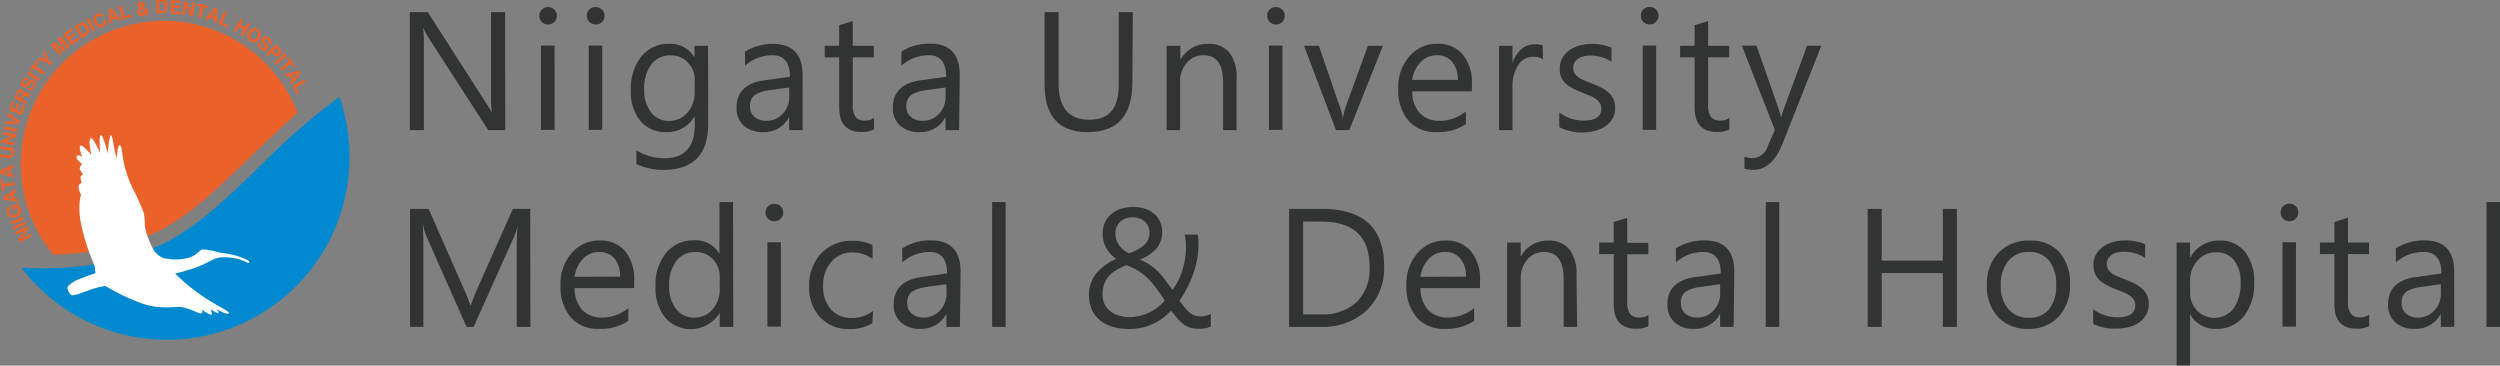 <svg xmlns="http://www.w3.org/2000/svg" width="125.52mm" height="18.36mm" viewBox="0 0 355.82 52.04"><rect x="0" y="0" width="355.82" height="52.04" fill="#808080" stroke="none"/><defs><style>.cls-1{isolation:isolate;}.cls-2{fill:#323333;}.cls-3{fill:#eb612a;}.cls-4{fill:#0089ce;}.cls-5{fill:#fff;}</style></defs><g id="レイヤー_2" data-name="レイヤー 2"><g id="レイヤー_1-2" data-name="レイヤー 1"><g id="Niigata_University_Medical_Dental_Hospital" data-name="Niigata University Medical Dental Hospital" class="cls-1"><g class="cls-1"><path class="cls-2" d="M71.91,18.52H69.49L60.84,5.13a6.17,6.17,0,0,1-.53-1.06h-.08a15.75,15.75,0,0,1,.1,2.31V18.52h-2V1.72h2.55L69.33,14.9c.35.55.58.92.68,1.13h0a17.49,17.49,0,0,1-.12-2.48V1.72h2Z"/><path class="cls-2" d="M78,3.48a1.21,1.21,0,0,1-.88-.36,1.18,1.18,0,0,1-.36-.89A1.23,1.23,0,0,1,78,1a1.25,1.25,0,0,1,.9.36,1.21,1.21,0,0,1,.37.89,1.2,1.2,0,0,1-.37.88A1.22,1.22,0,0,1,78,3.48Zm.94,15H77v-12h1.92Z"/><path class="cls-2" d="M84.77,3.48a1.22,1.22,0,0,1-.88-.36,1.18,1.18,0,0,1-.36-.89,1.2,1.2,0,0,1,.36-.89A1.22,1.22,0,0,1,84.77,1a1.25,1.25,0,0,1,.9.36,1.21,1.21,0,0,1,.37.89,1.2,1.2,0,0,1-.37.88A1.22,1.22,0,0,1,84.77,3.48Zm.94,15H83.79v-12h1.92Z"/><path class="cls-2" d="M100.8,17.56q0,6.61-6.33,6.61a8.54,8.54,0,0,1-3.89-.84V21.41a8,8,0,0,0,3.87,1.12q4.42,0,4.43-4.71V16.51h0a4.49,4.49,0,0,1-4.12,2.29,4.55,4.55,0,0,1-3.61-1.59,6.41,6.41,0,0,1-1.36-4.3,7.46,7.46,0,0,1,1.47-4.86,4.9,4.9,0,0,1,4-1.81,3.9,3.9,0,0,1,3.59,1.95h0V6.52h1.92ZM98.88,13.1V11.33a3.4,3.4,0,0,0-1-2.45,3.16,3.16,0,0,0-2.4-1,3.34,3.34,0,0,0-2.79,1.29,5.76,5.76,0,0,0-1,3.63,4.94,4.94,0,0,0,1,3.21,3.11,3.11,0,0,0,2.56,1.2A3.38,3.38,0,0,0,97.87,16,4.32,4.32,0,0,0,98.88,13.1Z"/><path class="cls-2" d="M114.24,18.52h-1.92V16.65h0a4,4,0,0,1-3.69,2.15,3.94,3.94,0,0,1-2.8-.94,3.3,3.3,0,0,1-1-2.52c0-2.25,1.32-3.55,4-3.92l3.6-.5c0-2-.82-3.06-2.47-3.06a5.9,5.9,0,0,0-3.92,1.48v-2A7.44,7.44,0,0,1,110,6.24q4.23,0,4.23,4.48Zm-1.92-6.07-2.89.4a4.87,4.87,0,0,0-2,.66,1.93,1.93,0,0,0-.68,1.69,1.82,1.82,0,0,0,.63,1.43,2.43,2.43,0,0,0,1.67.56,3.11,3.11,0,0,0,2.36-1,3.6,3.6,0,0,0,.93-2.54Z"/><path class="cls-2" d="M124.39,18.41a3.69,3.69,0,0,1-1.79.37c-2.1,0-3.16-1.17-3.16-3.51V8.16h-2.06V6.52h2.06V3.59L121.37,3V6.52h3V8.16h-3v6.77a2.77,2.77,0,0,0,.41,1.72,1.63,1.63,0,0,0,1.36.51,2,2,0,0,0,1.25-.39Z"/><path class="cls-2" d="M136.51,18.52h-1.93V16.65h0a4,4,0,0,1-3.69,2.15,4,4,0,0,1-2.81-.94,3.29,3.29,0,0,1-1-2.52c0-2.25,1.32-3.55,4-3.92l3.59-.5c0-2-.82-3.06-2.47-3.06a5.87,5.87,0,0,0-3.91,1.48v-2a7.44,7.44,0,0,1,4.08-1.13q4.23,0,4.23,4.48Zm-1.93-6.07-2.89.4a4.92,4.92,0,0,0-2,.66A1.93,1.93,0,0,0,129,15.2a1.82,1.82,0,0,0,.63,1.43,2.44,2.44,0,0,0,1.67.56,3.11,3.11,0,0,0,2.36-1,3.6,3.6,0,0,0,.93-2.54Z"/><path class="cls-2" d="M161.17,11.73q0,7.08-6.38,7.07-6.12,0-6.12-6.8V1.72h2V11.87c0,3.44,1.45,5.17,4.36,5.17s4.2-1.67,4.2-5V1.72h2Z"/><path class="cls-2" d="M176,18.52h-1.92V11.68q0-3.82-2.79-3.82a3,3,0,0,0-2.38,1.08,4,4,0,0,0-.95,2.74v6.84h-1.92v-12H168v2h0A4.34,4.34,0,0,1,172,6.24a3.7,3.7,0,0,1,3,1.27,5.72,5.72,0,0,1,1,3.68Z"/><path class="cls-2" d="M181.6,3.48a1.19,1.19,0,0,1-.88-.36,1.19,1.19,0,0,1-.37-.89,1.21,1.21,0,0,1,.37-.89A1.19,1.19,0,0,1,181.6,1a1.21,1.21,0,0,1,.89.36,1.17,1.17,0,0,1,.37.89,1.16,1.16,0,0,1-.37.88A1.19,1.19,0,0,1,181.6,3.48Zm.93,15h-1.92v-12h1.92Z"/><path class="cls-2" d="M196.82,6.52l-4.78,12h-1.89l-4.55-12h2.11l3,8.72a7.33,7.33,0,0,1,.42,1.68h0a8.15,8.15,0,0,1,.37-1.63l3.19-8.77Z"/><path class="cls-2" d="M209.49,13H201a4.49,4.49,0,0,0,1.08,3.1,3.74,3.74,0,0,0,2.84,1.09,5.88,5.88,0,0,0,3.72-1.34v1.81a7,7,0,0,1-4.18,1.14,5.07,5.07,0,0,1-4-1.63,6.73,6.73,0,0,1-1.45-4.6A6.53,6.53,0,0,1,200.61,8a5.08,5.08,0,0,1,3.94-1.77,4.52,4.52,0,0,1,3.65,1.53A6.33,6.33,0,0,1,209.49,12Zm-2-1.63a3.89,3.89,0,0,0-.81-2.58,2.71,2.71,0,0,0-2.19-.93,3.09,3.09,0,0,0-2.31,1A4.46,4.46,0,0,0,201,11.37Z"/><path class="cls-2" d="M219.61,8.47a2.34,2.34,0,0,0-1.45-.39,2.47,2.47,0,0,0-2.06,1.16,5.39,5.39,0,0,0-.83,3.17v6.11h-1.92v-12h1.92V9h0a4.15,4.15,0,0,1,1.25-2,2.91,2.91,0,0,1,1.89-.71,3.13,3.13,0,0,1,1.15.17Z"/><path class="cls-2" d="M221.93,18.09V16a5.72,5.72,0,0,0,3.46,1.16c1.68,0,2.53-.57,2.53-1.69a1.4,1.4,0,0,0-.22-.81,2.1,2.1,0,0,0-.59-.6,4.6,4.6,0,0,0-.86-.46l-1.07-.43a12.69,12.69,0,0,1-1.41-.64,4.08,4.08,0,0,1-1-.72,2.64,2.64,0,0,1-.61-.92A3.23,3.23,0,0,1,222,9.71a2.83,2.83,0,0,1,.39-1.49,3.35,3.35,0,0,1,1-1.09,4.7,4.7,0,0,1,1.47-.67,7.19,7.19,0,0,1,4.5.32v2a5.45,5.45,0,0,0-3.05-.87,3.58,3.58,0,0,0-1,.12,2.36,2.36,0,0,0-.75.35,1.51,1.51,0,0,0-.48.53,1.47,1.47,0,0,0-.17.69,1.67,1.67,0,0,0,.17.78,1.65,1.65,0,0,0,.5.56,3.35,3.35,0,0,0,.8.45c.31.13.66.28,1.06.43s1,.42,1.43.63a5.23,5.23,0,0,1,1.08.73,2.82,2.82,0,0,1,.69.93,3,3,0,0,1,.24,1.25,2.89,2.89,0,0,1-.4,1.55A3.31,3.31,0,0,1,228.44,18a4.68,4.68,0,0,1-1.51.64,7.44,7.44,0,0,1-1.79.21A6.79,6.79,0,0,1,221.93,18.09Z"/><path class="cls-2" d="M234.78,3.48a1.22,1.22,0,0,1-.88-.36,1.18,1.18,0,0,1-.36-.89,1.2,1.2,0,0,1,.36-.89,1.22,1.22,0,0,1,.88-.36,1.24,1.24,0,0,1,.9.36,1.17,1.17,0,0,1,.37.89,1.16,1.16,0,0,1-.37.88A1.21,1.21,0,0,1,234.78,3.48Zm.94,15H233.8v-12h1.92Z"/><path class="cls-2" d="M246.14,18.41a3.69,3.69,0,0,1-1.79.37q-3.16,0-3.16-3.51V8.16h-2.06V6.52h2.06V3.59L243.11,3V6.52h3V8.16h-3v6.77a2.84,2.84,0,0,0,.41,1.72,1.66,1.66,0,0,0,1.36.51,2.05,2.05,0,0,0,1.26-.39Z"/><path class="cls-2" d="M259.22,6.52,253.7,20.45q-1.48,3.72-4.15,3.72a4.53,4.53,0,0,1-1.26-.15V22.3a3.64,3.64,0,0,0,1.14.21,2.35,2.35,0,0,0,2.18-1.74l1-2.27-4.69-12H250l3.24,9.24c0,.11.12.42.25.91h.07c0-.19.12-.48.23-.89l3.41-9.26Z"/></g><g class="cls-1"><path class="cls-2" d="M75.49,46.52H73.54V35.25c0-.89,0-2,.16-3.27h0a9.63,9.63,0,0,1-.5,1.63L67.41,46.52h-1L60.72,33.7A9.21,9.21,0,0,1,60.21,32h-.05c.07.67.1,1.77.1,3.29V46.52h-1.9V29.72H61l5.16,11.72a15.41,15.41,0,0,1,.77,2H67c.34-.92.61-1.61.81-2.06L73,29.72h2.46Z"/><path class="cls-2" d="M90.26,41H81.78a4.58,4.58,0,0,0,1.08,3.1,3.76,3.76,0,0,0,2.84,1.09,5.93,5.93,0,0,0,3.73-1.34v1.81a7,7,0,0,1-4.19,1.14,5.05,5.05,0,0,1-4-1.63,6.68,6.68,0,0,1-1.46-4.6A6.53,6.53,0,0,1,81.38,36a5.08,5.08,0,0,1,3.94-1.77A4.52,4.52,0,0,1,89,35.77,6.33,6.33,0,0,1,90.26,40Zm-2-1.63a3.94,3.94,0,0,0-.8-2.58,2.74,2.74,0,0,0-2.2-.93,3.09,3.09,0,0,0-2.31,1,4.46,4.46,0,0,0-1.17,2.54Z"/><path class="cls-2" d="M104.37,46.52h-1.93v-2h0a4.84,4.84,0,0,1-7.74.71A6.55,6.55,0,0,1,93.3,40.8,7.16,7.16,0,0,1,94.8,36a5,5,0,0,1,4-1.8,3.85,3.85,0,0,1,3.6,1.95h0V28.76h1.93Zm-1.93-5.42V39.33a3.43,3.43,0,0,0-1-2.46,3.22,3.22,0,0,0-2.43-1,3.31,3.31,0,0,0-2.77,1.29,5.65,5.65,0,0,0-1,3.56,5.09,5.09,0,0,0,1,3.28,3.15,3.15,0,0,0,2.59,1.2A3.3,3.3,0,0,0,101.44,44,4.32,4.32,0,0,0,102.44,41.1Z"/><path class="cls-2" d="M110.2,31.48a1.21,1.21,0,0,1-.88-.36,1.18,1.18,0,0,1-.36-.89A1.23,1.23,0,0,1,110.2,29a1.25,1.25,0,0,1,.9.36,1.24,1.24,0,0,1,0,1.77A1.22,1.22,0,0,1,110.2,31.48Zm.94,15h-1.92v-12h1.92Z"/><path class="cls-2" d="M124.17,46a6.2,6.2,0,0,1-3.28.83,5.44,5.44,0,0,1-4.15-1.67,6,6,0,0,1-1.57-4.33,6.63,6.63,0,0,1,1.7-4.76,5.93,5.93,0,0,1,4.53-1.8,6.3,6.3,0,0,1,2.79.59v2a4.85,4.85,0,0,0-2.86-.94,3.88,3.88,0,0,0-3,1.32,5,5,0,0,0-1.17,3.46,4.79,4.79,0,0,0,1.1,3.33,3.84,3.84,0,0,0,3,1.22,4.8,4.8,0,0,0,3-1Z"/><path class="cls-2" d="M136.62,46.52H134.7V44.65h0A4,4,0,0,1,131,46.8a3.9,3.9,0,0,1-2.8-.95,3.26,3.26,0,0,1-1-2.51c0-2.25,1.32-3.55,4-3.92l3.6-.5c0-2-.82-3.06-2.47-3.06a5.86,5.86,0,0,0-3.91,1.48v-2a7.41,7.41,0,0,1,4.07-1.13q4.23,0,4.23,4.48Zm-1.92-6.07-2.89.4a4.92,4.92,0,0,0-2,.66,1.92,1.92,0,0,0-.68,1.68,1.83,1.83,0,0,0,.63,1.44,2.43,2.43,0,0,0,1.67.56,3.08,3.08,0,0,0,2.36-1,3.56,3.56,0,0,0,.93-2.53Z"/><path class="cls-2" d="M143.13,46.52h-1.92V28.76h1.92Z"/><path class="cls-2" d="M170.5,46.79a3.57,3.57,0,0,1-1.18-.18,3.43,3.43,0,0,1-.94-.51,5.87,5.87,0,0,1-.84-.82c-.27-.32-.55-.68-.85-1.09a7.89,7.89,0,0,1-1.08,1,8.08,8.08,0,0,1-1.37.84,8.55,8.55,0,0,1-1.64.58,8.4,8.4,0,0,1-1.93.21,8.09,8.09,0,0,1-2.32-.31,5.19,5.19,0,0,1-1.81-.94A4.22,4.22,0,0,1,155.38,44,4.89,4.89,0,0,1,155,42a4.75,4.75,0,0,1,1-3.06,7.35,7.35,0,0,1,2.88-2.08,7.25,7.25,0,0,1-.7-.6,5.46,5.46,0,0,1-.63-.79,4.29,4.29,0,0,1-.44-1,4,4,0,0,1-.17-1.17,3.87,3.87,0,0,1,.33-1.64,3.57,3.57,0,0,1,.92-1.21,4.11,4.11,0,0,1,1.39-.74,5.59,5.59,0,0,1,1.72-.25,5.22,5.22,0,0,1,1.67.25,3.9,3.9,0,0,1,1.3.72,3.27,3.27,0,0,1,.85,1.13,3.78,3.78,0,0,1-.5,3.8,6.24,6.24,0,0,1-2.41,1.59,6.82,6.82,0,0,1,1.47.77,7.87,7.87,0,0,1,1.21,1,11,11,0,0,1,1,1.21c.32.42.63.87,1,1.33a9.8,9.8,0,0,0,1.43-2.92,11.48,11.48,0,0,0,.48-3.34,5.49,5.49,0,0,0-.06-.83,6.34,6.34,0,0,0-.14-.78h1.86a3.92,3.92,0,0,1,.11.73c0,.23,0,.5,0,.83a10.44,10.44,0,0,1-.22,2.14,14.36,14.36,0,0,1-.6,2.09,14.71,14.71,0,0,1-.87,1.93,14,14,0,0,1-1,1.67c.27.38.52.71.75,1a5.1,5.1,0,0,0,.69.7,2.5,2.5,0,0,0,.71.42,2.47,2.47,0,0,0,.84.13,2.94,2.94,0,0,0,.71-.09,7.24,7.24,0,0,0,.75-.24v1.78a4.24,4.24,0,0,1-.88.25A4.73,4.73,0,0,1,170.5,46.79Zm-9.83-1.66a6.52,6.52,0,0,0,1.64-.2,6.45,6.45,0,0,0,1.38-.51,6.7,6.7,0,0,0,1.15-.75,8.07,8.07,0,0,0,.94-.9c-.48-.74-.92-1.37-1.32-1.9a11.15,11.15,0,0,0-1.22-1.37,7.58,7.58,0,0,0-1.31-1,11,11,0,0,0-1.61-.76,9.52,9.52,0,0,0-1.36.65,4.52,4.52,0,0,0-1.07.84,3.67,3.67,0,0,0-.71,1.13,4.12,4.12,0,0,0-.26,1.51,3.29,3.29,0,0,0,.29,1.41,2.88,2.88,0,0,0,.81,1,3.31,3.31,0,0,0,1.18.61A5,5,0,0,0,160.67,45.13Zm2.93-12a2,2,0,0,0-.22-1,2.06,2.06,0,0,0-.55-.68,2.11,2.11,0,0,0-.74-.39,2.63,2.63,0,0,0-.81-.13,2.66,2.66,0,0,0-1.84.62,2.24,2.24,0,0,0-.69,1.69,2.93,2.93,0,0,0,.14.9,3.29,3.29,0,0,0,.41.79,3.42,3.42,0,0,0,.62.64,3.68,3.68,0,0,0,.75.48,6.06,6.06,0,0,0,2.2-1.2A2.24,2.24,0,0,0,163.6,33.16Z"/><path class="cls-2" d="M183.47,46.52V29.72h4.64q8.88,0,8.89,8.19a8.27,8.27,0,0,1-2.47,6.25,9.14,9.14,0,0,1-6.6,2.36Zm2-15V44.74H188A7.1,7.1,0,0,0,193.09,43a6.61,6.61,0,0,0,1.84-5q0-6.47-6.86-6.46Z"/><path class="cls-2" d="M210.65,41h-8.48a4.53,4.53,0,0,0,1.08,3.1,3.76,3.76,0,0,0,2.84,1.09,5.88,5.88,0,0,0,3.72-1.34v1.81a7,7,0,0,1-4.18,1.14,5.05,5.05,0,0,1-4-1.63,6.68,6.68,0,0,1-1.46-4.6A6.53,6.53,0,0,1,201.77,36a5.08,5.08,0,0,1,3.94-1.77,4.52,4.52,0,0,1,3.65,1.53A6.33,6.33,0,0,1,210.65,40Zm-2-1.63a3.94,3.94,0,0,0-.8-2.58,2.74,2.74,0,0,0-2.2-.93,3.09,3.09,0,0,0-2.31,1,4.46,4.46,0,0,0-1.17,2.54Z"/><path class="cls-2" d="M224.47,46.52h-1.92V39.68q0-3.82-2.79-3.82a3,3,0,0,0-2.38,1.08,4,4,0,0,0-.94,2.74v6.84h-1.93v-12h1.93v2h0a4.34,4.34,0,0,1,3.94-2.28,3.69,3.69,0,0,1,3,1.27,5.66,5.66,0,0,1,1,3.68Z"/><path class="cls-2" d="M234.62,46.41a3.69,3.69,0,0,1-1.79.37q-3.15,0-3.15-3.51V36.16h-2.07V34.52h2.07V31.59L231.6,31v3.55h3v1.64h-3v6.77a2.77,2.77,0,0,0,.41,1.72,1.63,1.63,0,0,0,1.36.51,2,2,0,0,0,1.25-.39Z"/><path class="cls-2" d="M246.74,46.52h-1.92V44.65h0a4,4,0,0,1-3.69,2.15,3.92,3.92,0,0,1-2.81-.95,3.29,3.29,0,0,1-1-2.51c0-2.25,1.32-3.55,4-3.92l3.6-.5c0-2-.83-3.06-2.48-3.06a5.87,5.87,0,0,0-3.91,1.48v-2a7.44,7.44,0,0,1,4.08-1.13q4.23,0,4.23,4.48Zm-1.92-6.07-2.9.4a4.82,4.82,0,0,0-2,.66,1.9,1.9,0,0,0-.68,1.68,1.85,1.85,0,0,0,.62,1.44,2.44,2.44,0,0,0,1.67.56,3.07,3.07,0,0,0,2.36-1,3.52,3.52,0,0,0,.94-2.53Z"/><path class="cls-2" d="M253.24,46.52h-1.92V28.76h1.92Z"/><path class="cls-2" d="M278.52,46.52h-2V38.86h-8.7v7.66h-2V29.72h2v7.37h8.7V29.72h2Z"/><path class="cls-2" d="M288.64,46.8a5.58,5.58,0,0,1-4.25-1.68,6.21,6.21,0,0,1-1.59-4.46,6.46,6.46,0,0,1,1.66-4.72,6,6,0,0,1,4.46-1.7,5.38,5.38,0,0,1,4.19,1.65,6.6,6.6,0,0,1,1.51,4.59,6.44,6.44,0,0,1-1.63,4.6A5.68,5.68,0,0,1,288.64,46.8Zm.14-10.94a3.66,3.66,0,0,0-2.93,1.26,5.17,5.17,0,0,0-1.08,3.47A4.93,4.93,0,0,0,285.86,44a3.71,3.71,0,0,0,2.92,1.23A3.54,3.54,0,0,0,291.65,44a5.27,5.27,0,0,0,1-3.43,5.37,5.37,0,0,0-1-3.47A3.52,3.52,0,0,0,288.78,35.86Z"/><path class="cls-2" d="M297.92,46.09V44a5.72,5.72,0,0,0,3.46,1.16c1.68,0,2.53-.57,2.53-1.69a1.46,1.46,0,0,0-.22-.82,2.31,2.31,0,0,0-.58-.59,5.05,5.05,0,0,0-.87-.46l-1.07-.43a12.48,12.48,0,0,1-1.4-.64,4,4,0,0,1-1-.72,2.79,2.79,0,0,1-.61-.92,3.23,3.23,0,0,1-.21-1.21,2.83,2.83,0,0,1,.39-1.49,3.35,3.35,0,0,1,1-1.09,4.7,4.7,0,0,1,1.47-.67,7.19,7.19,0,0,1,4.5.32v1.95a5.45,5.45,0,0,0-3.05-.87,3.63,3.63,0,0,0-1,.12,2.36,2.36,0,0,0-.75.35,1.73,1.73,0,0,0-.48.53,1.47,1.47,0,0,0-.17.69,1.67,1.67,0,0,0,.17.78,1.76,1.76,0,0,0,.5.56,3.35,3.35,0,0,0,.8.45l1.06.43a14.12,14.12,0,0,1,1.43.63,4.64,4.64,0,0,1,1.08.73,2.82,2.82,0,0,1,.69.93,3,3,0,0,1,.24,1.25,2.89,2.89,0,0,1-.4,1.55,3.38,3.38,0,0,1-1,1.09,4.84,4.84,0,0,1-1.52.64,7.44,7.44,0,0,1-1.79.21A6.79,6.79,0,0,1,297.92,46.09Z"/><path class="cls-2" d="M311.76,44.79h-.05V52h-1.92V34.52h1.92v2.11h.05a4.55,4.55,0,0,1,4.15-2.39,4.42,4.42,0,0,1,3.62,1.61,6.68,6.68,0,0,1,1.3,4.32A7.4,7.4,0,0,1,319.36,45a4.85,4.85,0,0,1-4,1.81A4,4,0,0,1,311.76,44.79ZM311.71,40v1.67a3.54,3.54,0,0,0,1,2.53,3.44,3.44,0,0,0,5.19-.3,6.13,6.13,0,0,0,1-3.71,4.85,4.85,0,0,0-.92-3.14,3.07,3.07,0,0,0-2.51-1.14,3.41,3.41,0,0,0-2.7,1.17A4.26,4.26,0,0,0,311.71,40Z"/><path class="cls-2" d="M325.84,31.48a1.19,1.19,0,0,1-.87-.36,1.16,1.16,0,0,1-.37-.89,1.17,1.17,0,0,1,.37-.89,1.19,1.19,0,0,1,.87-.36,1.24,1.24,0,0,1,.9.36,1.24,1.24,0,0,1,0,1.77A1.21,1.21,0,0,1,325.84,31.48Zm.94,15h-1.92v-12h1.92Z"/><path class="cls-2" d="M337.2,46.41a3.69,3.69,0,0,1-1.79.37q-3.17,0-3.16-3.51V36.16h-2.06V34.52h2.06V31.59l1.93-.62v3.55h3v1.64h-3v6.77a2.77,2.77,0,0,0,.41,1.72,1.62,1.62,0,0,0,1.35.51,2.05,2.05,0,0,0,1.26-.39Z"/><path class="cls-2" d="M349.31,46.52h-1.92V44.65h0a4,4,0,0,1-3.7,2.15,3.9,3.9,0,0,1-2.8-.95,3.26,3.26,0,0,1-1-2.51c0-2.25,1.32-3.55,4-3.92l3.59-.5c0-2-.82-3.06-2.47-3.06A5.87,5.87,0,0,0,341,37.34v-2a7.43,7.43,0,0,1,4.07-1.13q4.23,0,4.23,4.48Zm-1.92-6.07-2.89.4a4.92,4.92,0,0,0-2,.66,1.92,1.92,0,0,0-.68,1.68,1.83,1.83,0,0,0,.63,1.44,2.43,2.43,0,0,0,1.67.56,3.08,3.08,0,0,0,2.36-1,3.56,3.56,0,0,0,.93-2.53Z"/><path class="cls-2" d="M355.82,46.52H353.9V28.76h1.92Z"/></g></g><path class="cls-3" d="M35.83,22.14c2.13-2.06,4.3-4.15,6.52-6.08A20.37,20.37,0,1,0,7.57,36.25c5-.15,10.75-1,15.73-3.74C27.38,30.31,31.48,26.34,35.83,22.14Z"/><path class="cls-4" d="M48.3,13.79A94.45,94.45,0,0,0,37.15,23.5c-4.44,4.3-8.64,8.36-12.94,10.68-3.52,1.89-9.38,4-18.15,4-1,0-2,0-3-.08A26,26,0,0,0,48.3,13.79Z"/><path class="cls-5" d="M35.19,37A10.05,10.05,0,0,0,31.44,36a13.11,13.11,0,0,0-2.51-.51c-.54,0-.62.64-1.86,1.13a7.13,7.13,0,0,1-2.51.29l-1.27-.16a3.19,3.19,0,0,1-1.44-1.2,11.56,11.56,0,0,1-1.23-3.31,10.56,10.56,0,0,0-.16-1.95,33.29,33.29,0,0,0-1.66-3.67,16.16,16.16,0,0,1-1.28-4c-.17-1.12-.22-2-.52-1.95s-.36,1.88-.36,1.88a15.54,15.54,0,0,1-.41-1.6c-.15-.8-.24-1.73-.51-1.72a11.32,11.32,0,0,0-.36,2.62s-.67-2.62-1-2.62-.1,2.55-.1,2.55-1-2.32-1.37-2.11.11,2.39.11,2.39-1.21-1.47-1.54-1.34.23,1.62.23,1.62-.58-.4-.75-.15c-.28.41.75,1.15.75,1.15a1.27,1.27,0,0,0-.34.64c0,.29.47.8.47.8s-.36.2-.36.49a2.73,2.73,0,0,0,.18.74s-.47.18-.47.59a3.39,3.39,0,0,0,.36,1.11s-.66,1.84.26,5.28,1.64,4.55,1.72,5.09c0,.24.06.55.08.8-.7.22-1.43.48-2.22.81a4.17,4.17,0,0,0-1.72,1.08c-.18.28.28,1.34.72,1.26,1.44-.25,2.5-1,4.62-1.33a30.53,30.53,0,0,0,5.25,2.5c2.7.91,4.57.36,5.65.52s2.48.94,2.7.9c.43-.09.1-.58.1-.58s1.24.86,1.4.75S30,44,30,44s.85.63,1.07.57-.27-.59-.27-.59,1.43.9,1.79.6c.16-.12-.74-.62-1.86-1.25a30.47,30.47,0,0,1-3.16-2.09,26.91,26.91,0,0,1-2.64-2.31c.55-.13,1.42-.35,2.29-.63,2.6-.83,3.05-1.67,4.51-1.68a7.24,7.24,0,0,1,3.3.67C35.52,37.56,35.69,37.25,35.19,37Z"/><path class="cls-3" d="M2.81,34.47l-.19-.38.86-1.28-1.2.6-.17-.34,1.72-.86.18.36-.87,1.31,1.23-.61.17.33Z"/><path class="cls-3" d="M3.56,31.54l.16.37-1.78.76-.16-.37Z"/><path class="cls-3" d="M3.29,30.87l.15.37-1.8.7-.15-.38Z"/><path class="cls-3" d="M1.5,29.71a.38.38,0,0,0-.2.29,1,1,0,0,0,0,.23.51.51,0,0,0,.28.31.81.81,0,0,0,.55,0,.64.64,0,0,0,.43-.3.56.56,0,0,0,0-.4.47.47,0,0,0-.21-.28.49.49,0,0,0-.34-.06l.14.42L1.9,30l-.24-.77,1-.31.08.26-.22.11a1.11,1.11,0,0,1,.25.14.8.8,0,0,1,.21.35.85.85,0,0,1-.07.68,1,1,0,0,1-.62.46,1.12,1.12,0,0,1-.79,0A.92.92,0,0,1,1,30.33a.94.94,0,0,1,0-.62.69.69,0,0,1,.37-.38Z"/><path class="cls-3" d="M.56,28.46.46,28l1.75-1.07.09.43-.36.2.15.7.41,0,.09.42Zm1.18-.23-.1-.48-.69.4Z"/><path class="cls-3" d="M.09,25.59l.34,0,.07.57,1.58-.21,0,.41-1.57.2.07.58-.34,0Z"/><path class="cls-3" d="M0,24.69l0-.46,1.89-.78,0,.44L1.54,24l0,.71.4.11,0,.42Zm1.2,0,0-.49-.75.28Z"/><path class="cls-3" d="M0,22.38,0,22l1.18.08a.6.6,0,0,0,.29,0,.3.3,0,0,0,.19-.3.33.33,0,0,0-.14-.33.76.76,0,0,0-.29-.07L.08,21.25l0-.41,1.18.08a1.1,1.1,0,0,1,.48.13.73.73,0,0,1,.26.7.71.71,0,0,1-.36.66,1.15,1.15,0,0,1-.49.06Z"/><path class="cls-3" d="M.17,20.33l.07-.41,1.45-.54L.36,19.16l.06-.37,1.91.31-.07.4-1.48.55,1.36.22-.06.37Z"/><path class="cls-3" d="M2.49,18.39l-.09.39L.52,18.36.61,18Z"/><path class="cls-3" d="M1,16.44l.12-.4L2.81,17.2l-.1.37-2,.09.12-.41H2.31Z"/><path class="cls-3" d="M2.09,14.48l-.37.95.39.15.33-.88.31.12-.33.87.47.18.37-1,.33.13-.52,1.36-1.8-.68.5-1.33Z"/><path class="cls-3" d="M2.54,12.82a.47.47,0,0,1,.2-.1.37.37,0,0,1,.18,0,.49.49,0,0,1,.2.05.55.55,0,0,1,.22.18.41.41,0,0,1,.07.29.34.34,0,0,1,.22-.1.55.55,0,0,1,.29.08l.12.05a.5.5,0,0,0,.17.07.13.13,0,0,0,.13,0l0,0-.19.41-.11,0-.15,0-.17-.08a.37.37,0,0,0-.25-.05.35.35,0,0,0-.15.18l-.17.36.68.33-.17.35L2,13.91l.4-.84A.9.9,0,0,1,2.54,12.82Zm-.11.88.47.22.19-.39a.41.41,0,0,0,.05-.19.22.22,0,0,0-.14-.2.24.24,0,0,0-.26,0,.37.37,0,0,0-.11.15Z"/><path class="cls-3" d="M4.17,12.49a.43.43,0,0,0,.21,0,.47.47,0,0,0,.28-.24.57.57,0,0,0,.09-.22.23.23,0,0,0-.1-.26.19.19,0,0,0-.18,0,1.26,1.26,0,0,0-.21.18l-.14.16a1.44,1.44,0,0,1-.35.29.48.48,0,0,1-.46,0A.51.51,0,0,1,3,12a.81.81,0,0,1,.14-.57.84.84,0,0,1,.4-.37.59.59,0,0,1,.53,0l-.2.33a.27.27,0,0,0-.29,0,.59.59,0,0,0-.17.18.46.46,0,0,0-.07.26.19.19,0,0,0,.1.17.19.19,0,0,0,.18,0l.2-.18.24-.26a.8.8,0,0,1,.29-.21.48.48,0,0,1,.43.05.55.55,0,0,1,.27.4,1,1,0,0,1-.6,1,.55.55,0,0,1-.51,0Z"/><path class="cls-3" d="M5.66,11.24l-.23.33L3.83,10.5l.23-.33Z"/><path class="cls-3" d="M5.15,8.67l.28.2-.35.46,1.27,1-.25.32L4.84,9.66l-.35.46-.28-.2Z"/><path class="cls-3" d="M6.11,7.57l.3-.34.48,1.28L7.43,9l-.27.3-.54-.48L5.28,8.52l.31-.36.9.26Z"/><path class="cls-3" d="M8.19,5.56l.44-.38L9.9,6.63l-.28.25-.86-1-.11-.12-.1-.12.8,1.46-.3.26-1.34-1,.1.12.11.12.86,1-.28.25L7.22,6.41,7.67,6l1.26.9Z"/><path class="cls-3" d="M10.38,4.31l-.82.6.24.33.76-.55.19.27L10,5.51l.29.4.86-.63.21.28-1.18.87L9,4.87,10.18,4Z"/><path class="cls-3" d="M11.58,3.21a.65.65,0,0,1,.41,0,.87.87,0,0,1,.28.19,1.43,1.43,0,0,1,.19.26,1.27,1.27,0,0,1,.21.63A.71.71,0,0,1,12.3,5l-.71.43-1-1.65.71-.43A1.23,1.23,0,0,1,11.58,3.21Zm-.48.63.65,1.08.32-.19a.42.42,0,0,0,.2-.45,1.11,1.11,0,0,0-.14-.35.88.88,0,0,0-.32-.34.39.39,0,0,0-.39.06Z"/><path class="cls-3" d="M13.56,4.28l-.35.18-.9-1.71.35-.18Z"/><path class="cls-3" d="M13.33,2.46A.74.74,0,0,1,13.77,2a.8.8,0,0,1,.78,0,.67.67,0,0,1,.26.27l-.36.17a.46.46,0,0,0-.18-.15.43.43,0,0,0-.58.31.82.82,0,0,0,.09.51.77.77,0,0,0,.32.39.38.38,0,0,0,.37,0,.36.36,0,0,0,.23-.25.52.52,0,0,0,0-.25l.37-.16a1,1,0,0,1,0,.58.89.89,0,0,1-1.12.42,1.09,1.09,0,0,1-.52-.57A1,1,0,0,1,13.33,2.46Z"/><path class="cls-3" d="M15.49,1.34l.43-.15,1.28,1.6-.41.15-.25-.34-.68.24v.41l-.4.14Zm.37,1.15.47-.17-.48-.63Z"/><path class="cls-3" d="M16.92.88l.39-.1.39,1.53.94-.24.08.34-1.32.34Z"/><path class="cls-3" d="M19.59,1.42a1,1,0,0,1,.24-.28l0,0a1.14,1.14,0,0,1-.15-.17.5.5,0,0,1-.08-.2.46.46,0,0,1,.1-.35.57.57,0,0,1,.35-.16.48.48,0,0,1,.36.07.43.43,0,0,1,.18.29.46.46,0,0,1-.05.29.71.71,0,0,1-.21.22l.32.3a.44.44,0,0,0,.06-.16.48.48,0,0,0,0-.17l.33,0a.91.91,0,0,1,0,.36,1.12,1.12,0,0,1-.1.24l.4.37-.45.06-.15-.14a.76.76,0,0,1-.17.15.7.7,0,0,1-.33.13.62.62,0,0,1-.48-.11.54.54,0,0,1-.22-.36A.52.52,0,0,1,19.59,1.42Zm.42.41a.26.26,0,0,0,.21,0,.49.49,0,0,0,.17-.06.65.65,0,0,0,.12-.11l-.41-.39a.68.68,0,0,0-.17.19.29.29,0,0,0,0,.16A.23.23,0,0,0,20,1.83Zm0-1a.81.81,0,0,0,.13.12l.1-.1a.27.27,0,0,0,0-.16.24.24,0,0,0-.06-.11.23.23,0,0,0-.13,0L20,.54A.15.15,0,0,0,20,.68.19.19,0,0,0,20,.78Z"/><path class="cls-3" d="M23.38,0a.65.65,0,0,1,.33.24.68.68,0,0,1,.14.31,1.15,1.15,0,0,1,0,.31,1.24,1.24,0,0,1-.14.66.72.72,0,0,1-.64.37h-.83l0-1.93h.84A.87.87,0,0,1,23.38,0Zm-.74.3,0,1.26H23a.42.42,0,0,0,.4-.29.88.88,0,0,0,.05-.37.79.79,0,0,0-.1-.45C23.32.38,23.2.33,23,.34Z"/><path class="cls-3" d="M25.71.45l-1-.07,0,.41.94.06,0,.34-.93-.07,0,.5,1.07.07,0,.35-1.46-.1L24.32,0l1.41.1Z"/><path class="cls-3" d="M26.21.16l.42.07.55,1.45L27.39.35l.37.06-.3,1.9-.4-.06L26.5.78l-.22,1.35-.37-.06Z"/><path class="cls-3" d="M29.6.84l-.08.33L29,1l-.37,1.54-.4-.09L28.57.94,28,.81l.08-.34Z"/><path class="cls-3" d="M30.47,1.12l.43.14,0,2.05-.41-.14V2.75l-.67-.22-.25.33-.4-.13Zm-.41,1.13.47.15V1.6Z"/><path class="cls-3" d="M31.89,1.62l.37.15-.62,1.46.88.38-.13.32-1.26-.54Z"/><path class="cls-3" d="M33.25,4.35l1-1.67.35.2-.37.64.65.37.37-.64.34.2L34.6,5.12l-.35-.19.43-.75L34,3.81l-.43.74Z"/><path class="cls-3" d="M36.2,6a.82.82,0,0,1-.64-.18.82.82,0,0,1-.39-.55,1,1,0,0,1,.22-.82A1,1,0,0,1,36.08,4a.84.84,0,0,1,.65.18.9.9,0,0,1,.39.54,1,1,0,0,1-.22.82A1,1,0,0,1,36.2,6Zm0-.39a.79.79,0,0,0,.4-.33.79.79,0,0,0,.17-.49.46.46,0,0,0-.21-.36.47.47,0,0,0-.41-.08.77.77,0,0,0-.41.33.81.81,0,0,0-.17.5.5.5,0,0,0,.63.43Z"/><path class="cls-3" d="M37.16,6.23a.35.35,0,0,0-.07.2.43.43,0,0,0,.18.31.83.83,0,0,0,.2.13.24.24,0,0,0,.28-.06.17.17,0,0,0,0-.17.88.88,0,0,0-.15-.24l-.13-.17a1.45,1.45,0,0,1-.23-.39.47.47,0,0,1,.12-.44.59.59,0,0,1,.43-.21.84.84,0,0,1,.54.23.88.88,0,0,1,.29.46.57.57,0,0,1-.12.51l-.3-.25a.28.28,0,0,0,0-.29.62.62,0,0,0-.15-.19.45.45,0,0,0-.24-.12.19.19,0,0,0-.18.08.15.15,0,0,0,0,.18,1.62,1.62,0,0,0,.14.22L38,6.3a.91.91,0,0,1,.17.32.49.49,0,0,1-.12.42.57.57,0,0,1-.44.2A.88.88,0,0,1,37.07,7a1,1,0,0,1-.35-.52.59.59,0,0,1,.14-.5Z"/><path class="cls-3" d="M39.39,8a.72.72,0,0,1-.45-.24l-.28-.28-.49.49-.28-.28,1.35-1.37.59.58a.67.67,0,0,1,.22.43.61.61,0,0,1-.2.45A.58.58,0,0,1,39.39,8Zm.27-.71a.32.32,0,0,0-.11-.19l-.26-.26-.4.4.26.26a.32.32,0,0,0,.2.1.35.35,0,0,0,.31-.31Z"/><path class="cls-3" d="M39.36,9.17l-.27-.3,1.44-1.29.27.3Z"/><path class="cls-3" d="M42,9.31l-.27.21-.36-.45-1.24,1-.25-.32,1.24-1-.37-.45L41,8.09Z"/><path class="cls-3" d="M42.5,10.05l.25.37-1.21,1.65-.25-.36.26-.33-.4-.58-.4.11-.24-.35Zm-1,.65.28.41.49-.63Z"/><path class="cls-3" d="M43.32,11.31l.2.35-1.38.78.48.84-.31.17-.67-1.19Z"/></g></g></svg>